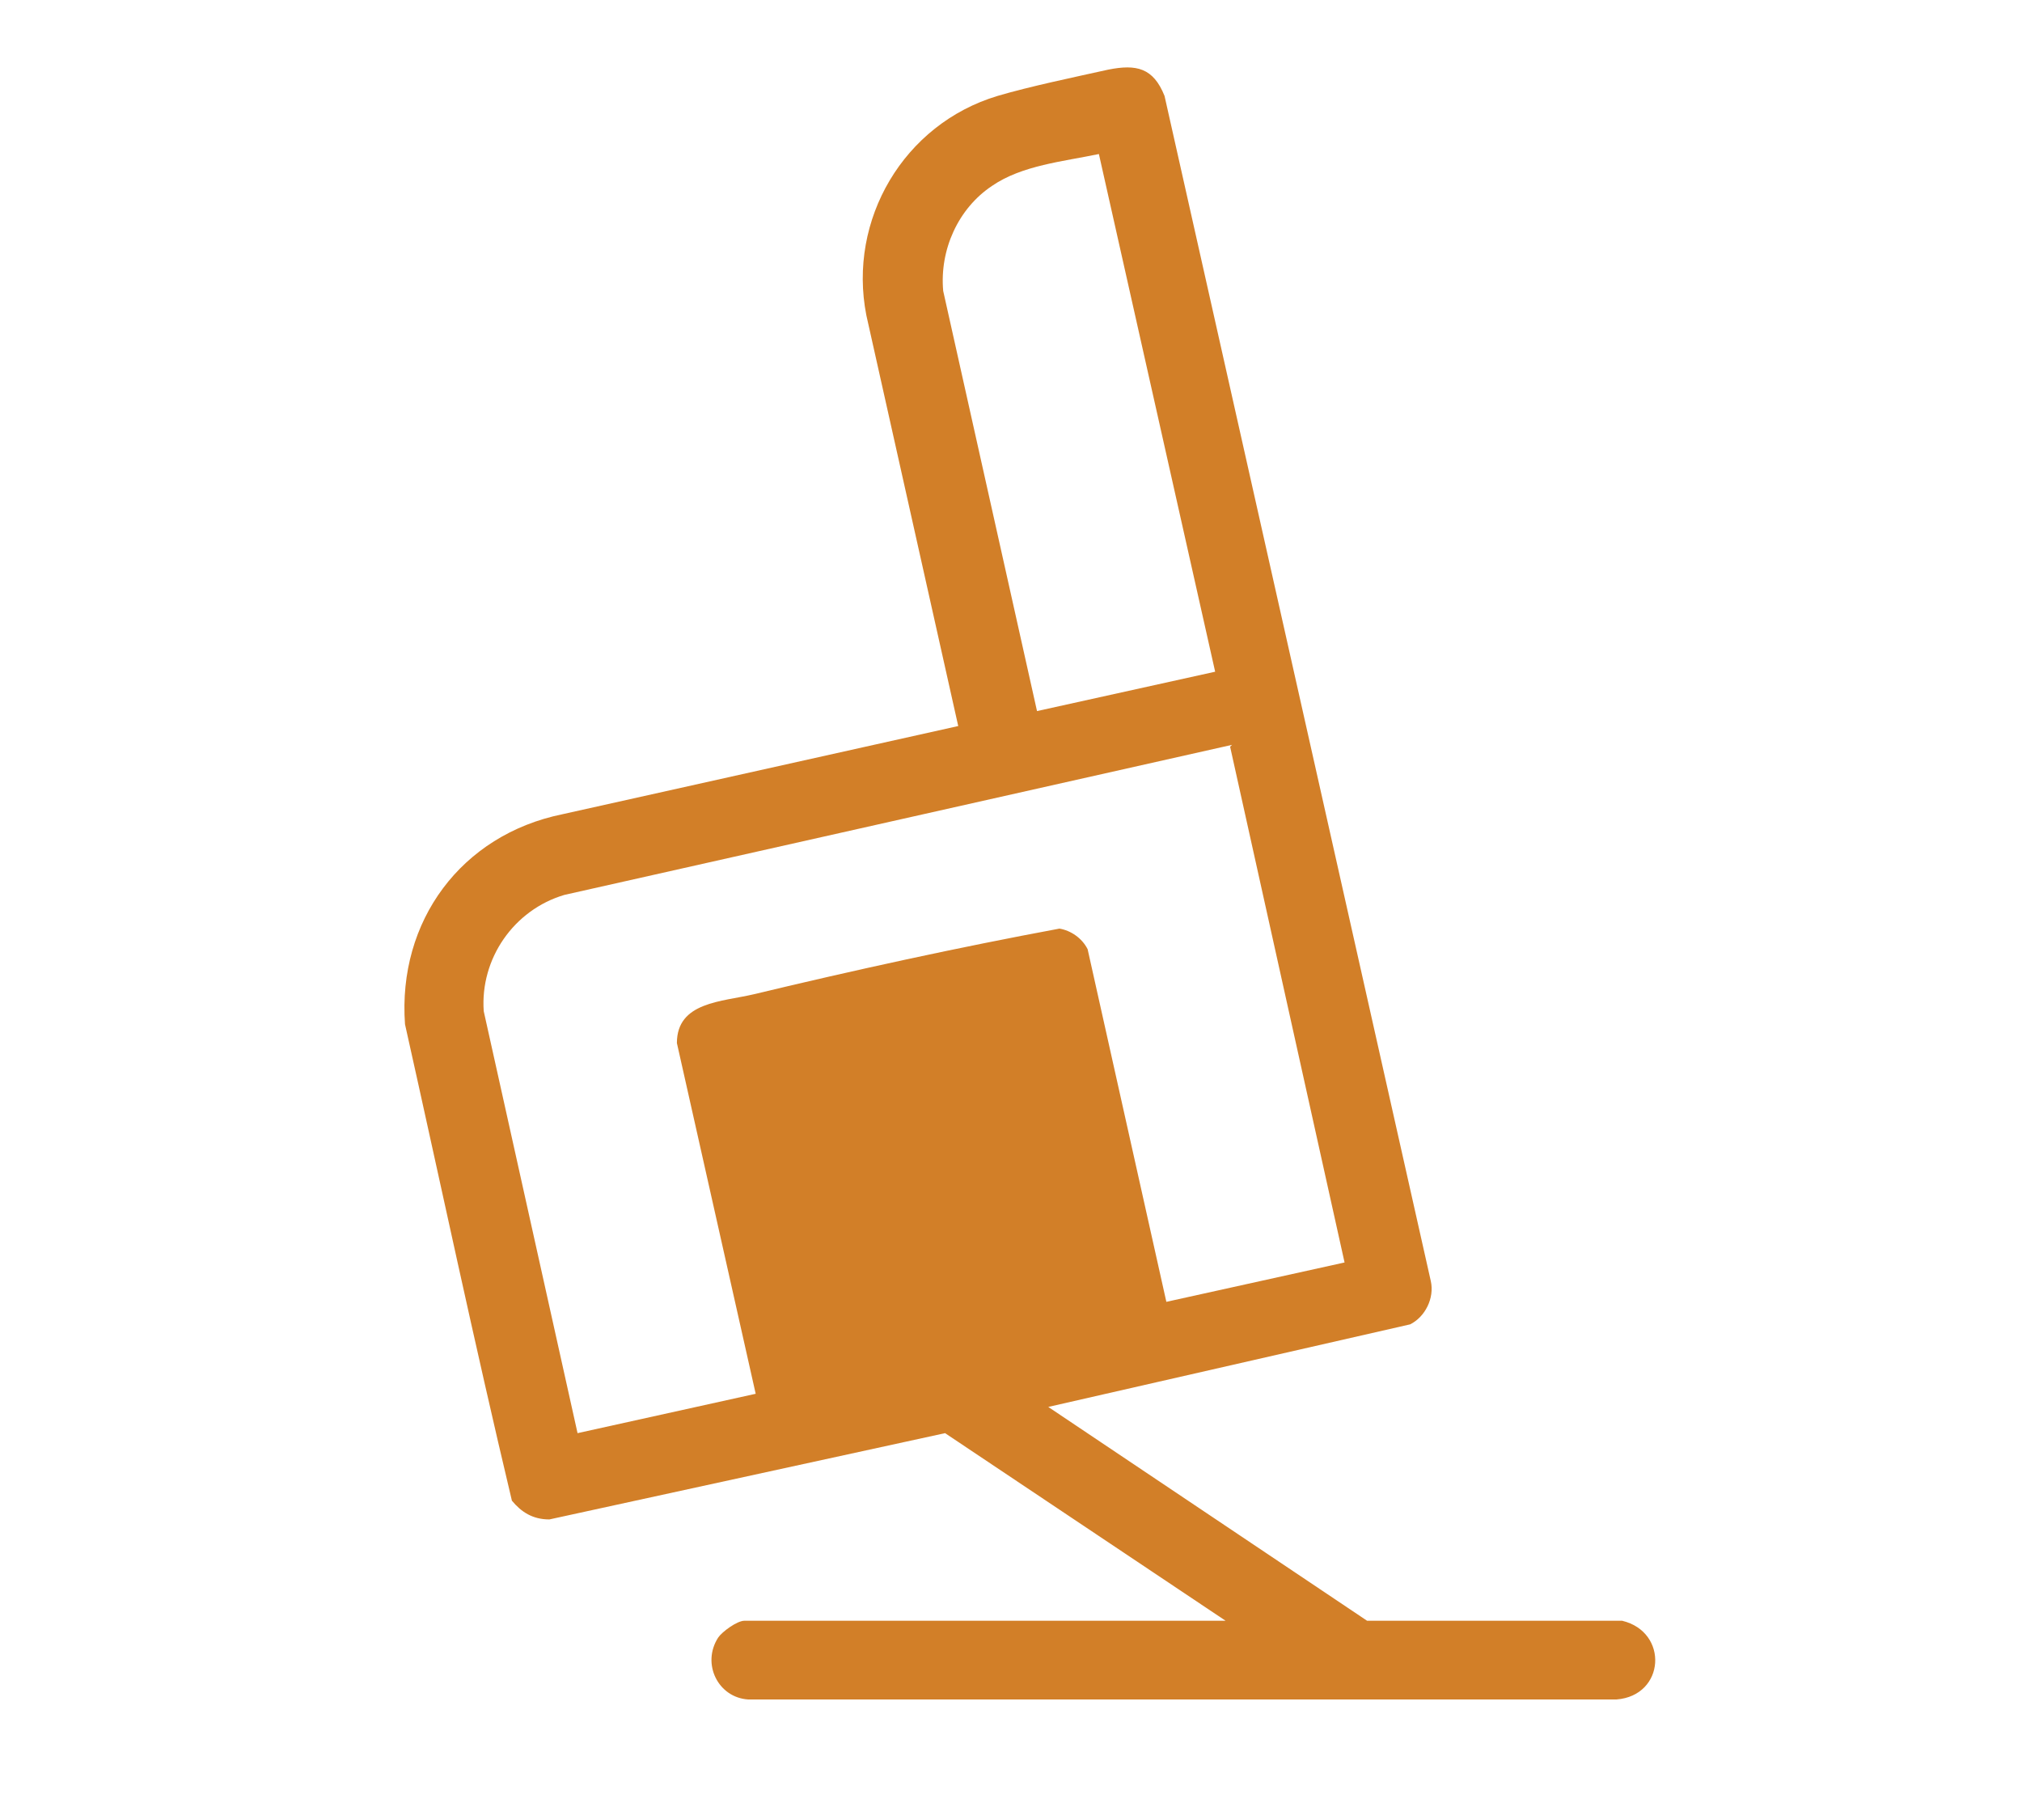 <svg width="30" height="27" viewBox="0 0 30 27" fill="none" xmlns="http://www.w3.org/2000/svg">
<path d="M18.224 24.071L14.022 21.261L8.151 22.541C7.901 22.541 7.734 22.43 7.595 22.263C7.038 19.925 6.538 17.561 6.009 15.195C5.898 13.665 6.844 12.385 8.346 12.079L14.217 10.771L12.854 4.678C12.575 3.259 13.41 1.84 14.801 1.423C15.274 1.283 15.942 1.144 16.443 1.033C16.86 0.95 17.111 1.005 17.278 1.423L21.229 19.007C21.284 19.258 21.145 19.536 20.922 19.647L15.553 20.872L20.283 24.044H24.067C24.762 24.21 24.707 25.156 23.983 25.212H11.101C10.655 25.184 10.405 24.683 10.655 24.294C10.711 24.21 10.934 24.044 11.045 24.044H18.196L18.224 24.071ZM16.304 2.285C15.775 2.396 15.163 2.452 14.718 2.758C14.217 3.092 13.939 3.704 13.994 4.316L15.386 10.549L18.029 9.965L16.304 2.285ZM18.279 11.05L8.374 13.276C7.623 13.498 7.122 14.222 7.177 15.001L8.569 21.261L11.212 20.677L10.043 15.474C10.043 14.862 10.711 14.862 11.184 14.75C12.687 14.389 14.217 14.055 15.719 13.776C15.886 13.804 16.053 13.915 16.137 14.082L17.305 19.313L19.949 18.729L18.251 11.078L18.279 11.05Z" fill="#D27F28"/>
</svg>
